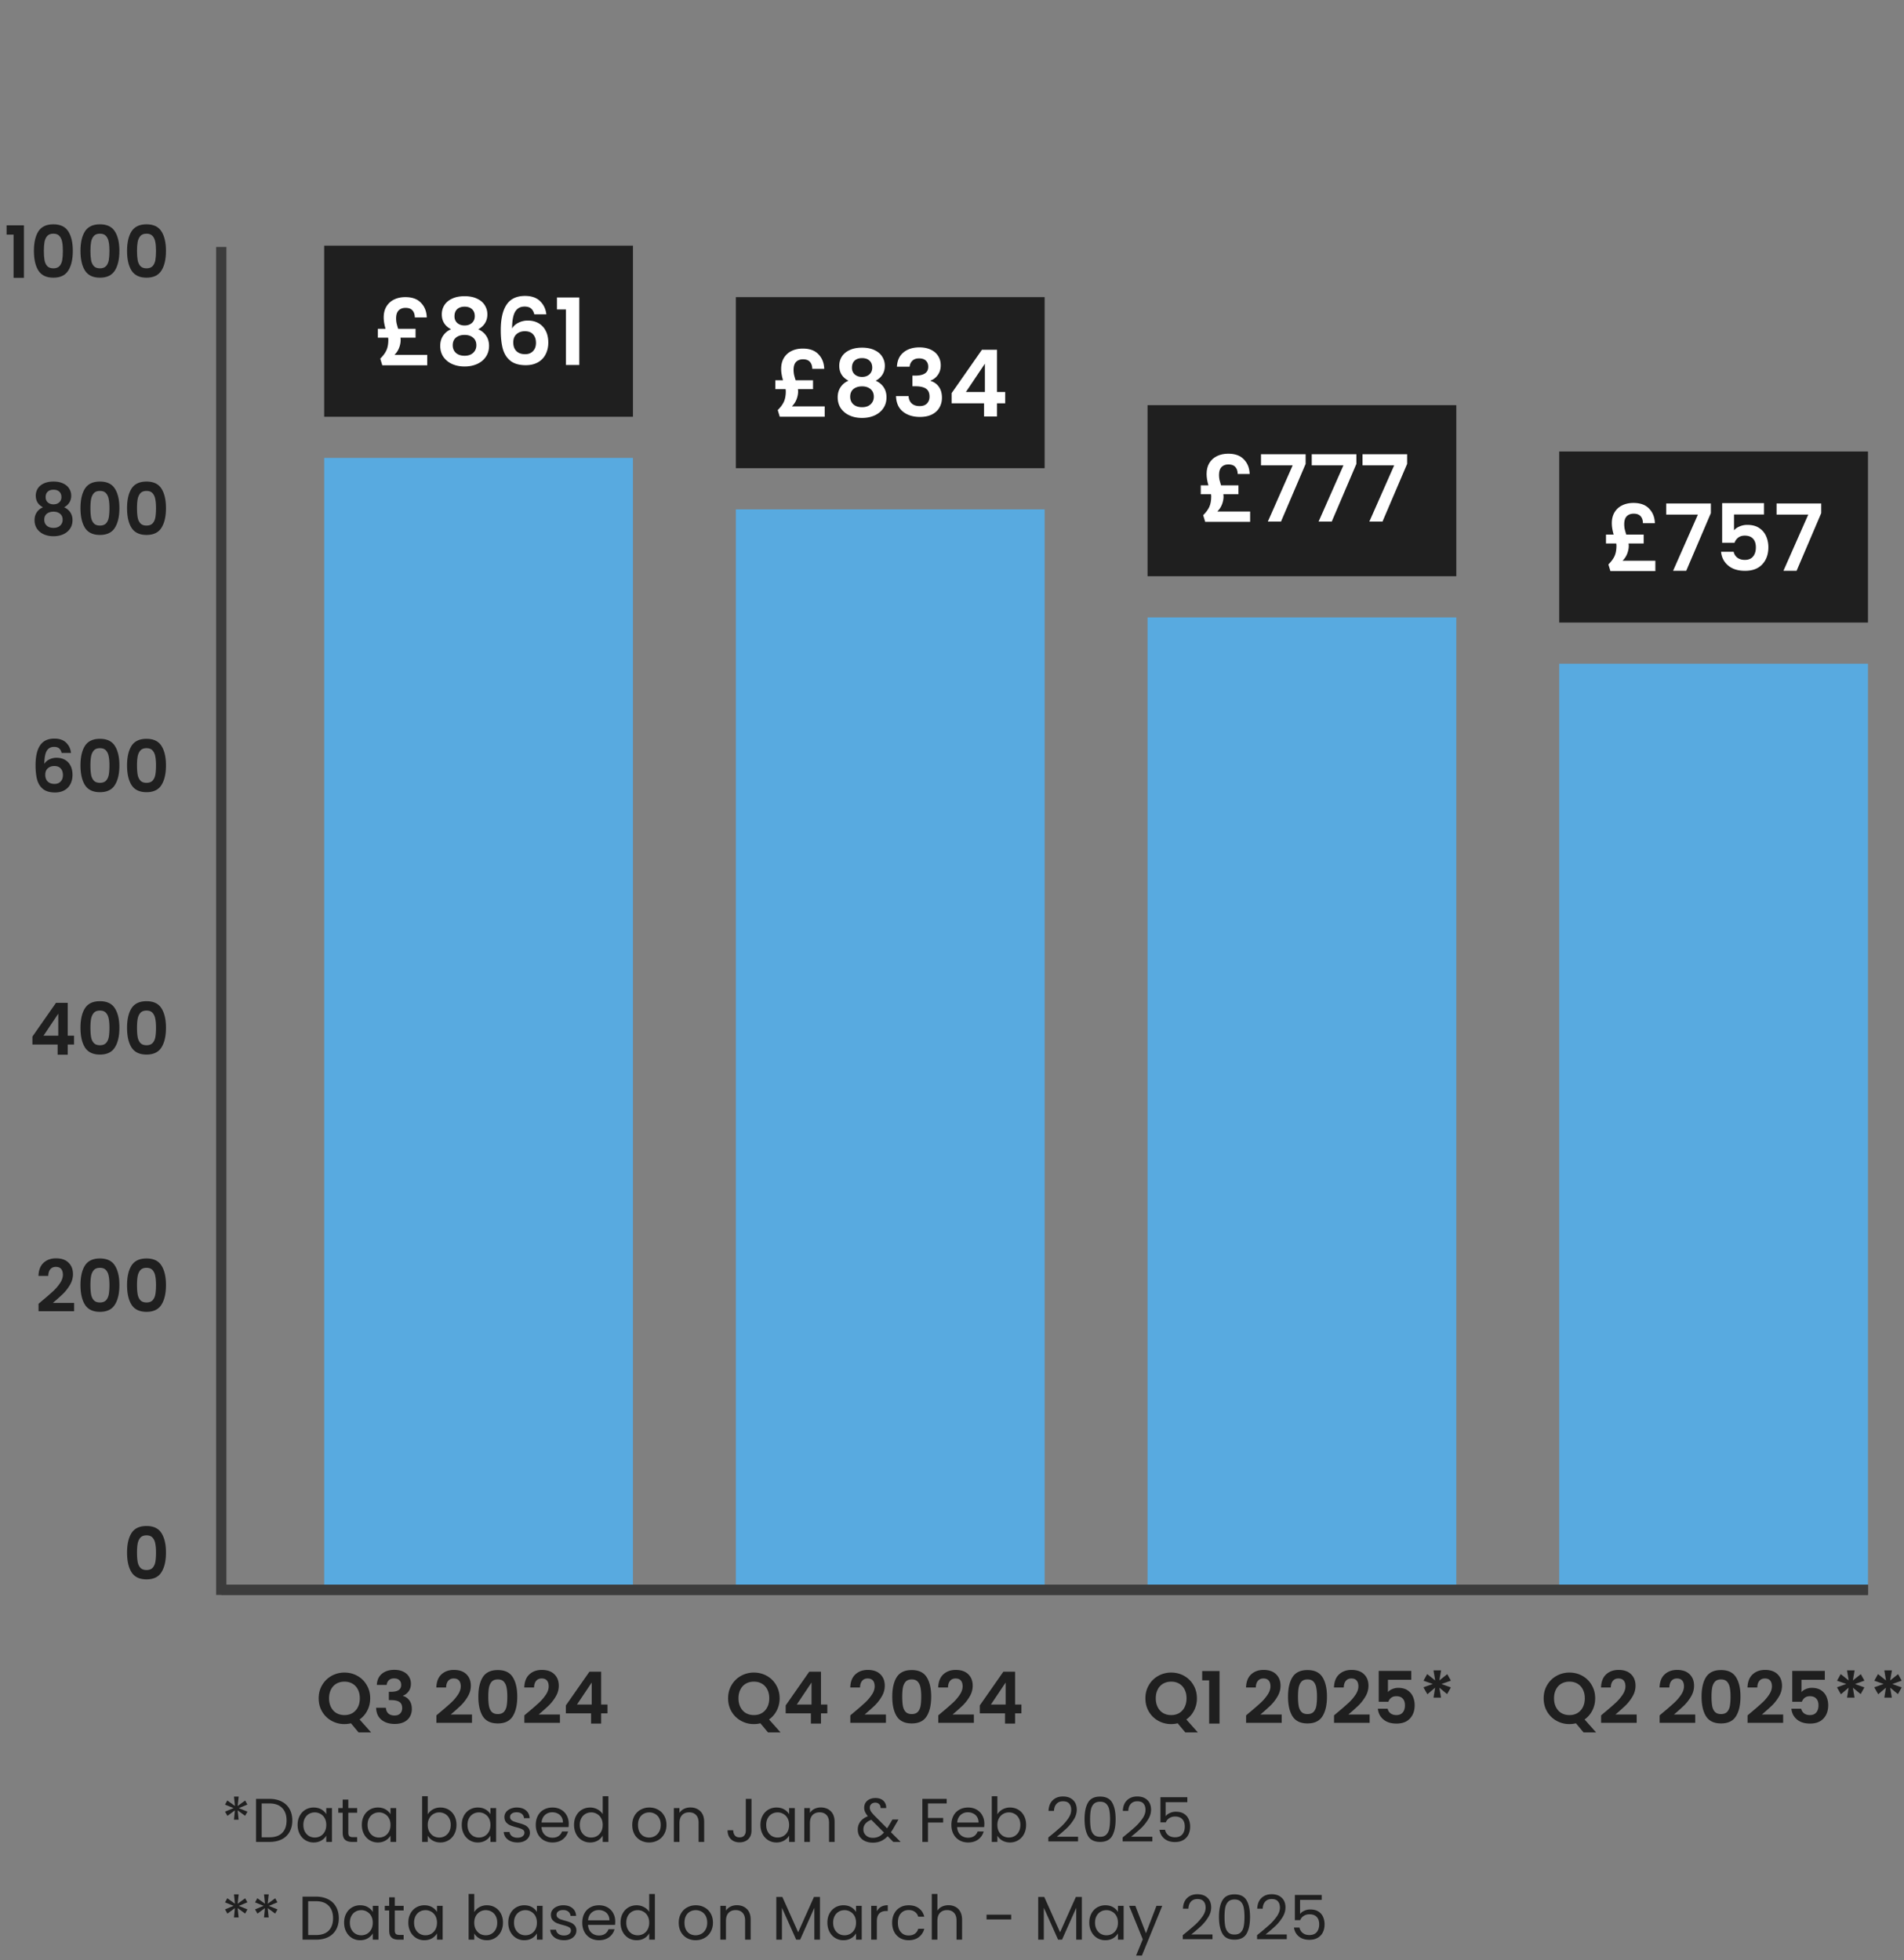 <svg xmlns="http://www.w3.org/2000/svg" width="370" height="381" fill="none"><rect width="100%" height="100%" fill="#808080" stroke="none"/><path fill="#1F1F1F" d="M63 47.75h60V81H63z"/><path fill="#fff" d="M83.023 68.983v2.016h-8.73l-.396-1.296c.54-.528.936-1.062 1.188-1.602.252-.552.378-1.236.378-2.052 0-.084-.012-.222-.036-.414H73.43v-1.728h1.494c-.24-.816-.36-1.554-.36-2.214 0-.816.174-1.518.522-2.106.36-.6.858-1.056 1.494-1.368.636-.312 1.368-.468 2.196-.468 1.332 0 2.346.372 3.042 1.116.708.732 1.08 1.674 1.116 2.826h-2.322c-.012-.576-.162-1.026-.45-1.35-.288-.336-.738-.504-1.35-.504-.564 0-1.014.168-1.35.504-.324.336-.486.852-.486 1.548 0 .312.03.624.09.936.072.3.174.66.306 1.08h3.384v1.728h-2.934c.024.192.036.336.036.432 0 .516-.102 1.032-.306 1.548-.192.504-.492.96-.9 1.368h6.372ZM87.654 63.997c-1.2-.624-1.8-1.59-1.8-2.898 0-.648.162-1.236.487-1.764.336-.54.834-.966 1.494-1.278.672-.324 1.488-.486 2.448-.486s1.77.162 2.43.486c.672.312 1.17.738 1.494 1.278.336.528.504 1.116.504 1.764 0 .66-.162 1.242-.486 1.746a3.344 3.344 0 0 1-1.296 1.152c.66.288 1.175.708 1.547 1.26.373.552.558 1.206.558 1.962 0 .816-.21 1.53-.63 2.142-.407.6-.971 1.062-1.691 1.386-.72.324-1.53.486-2.43.486-.9 0-1.71-.162-2.43-.486a4.1 4.1 0 0 1-1.692-1.386c-.409-.612-.612-1.326-.612-2.142 0-.756.185-1.41.557-1.962a3.353 3.353 0 0 1 1.549-1.26Zm4.609-2.538c0-.588-.18-1.044-.54-1.368-.349-.324-.829-.486-1.44-.486-.6 0-1.08.162-1.44.486-.349.324-.523.786-.523 1.386 0 .54.18.972.54 1.296.373.324.847.486 1.422.486.577 0 1.05-.162 1.422-.486.373-.336.559-.774.559-1.314Zm-1.98 3.636c-.684 0-1.243.174-1.674.522-.42.348-.63.846-.63 1.494 0 .6.204 1.092.612 1.476.42.372.984.558 1.692.558.707 0 1.266-.192 1.674-.576.408-.384.612-.87.612-1.458 0-.636-.21-1.128-.63-1.476-.42-.36-.972-.54-1.656-.54ZM103.829 61.099c-.12-.504-.33-.882-.63-1.134-.288-.252-.708-.378-1.26-.378-.828 0-1.44.336-1.836 1.008-.384.66-.582 1.74-.594 3.24.288-.48.708-.852 1.26-1.116a3.968 3.968 0 0 1 1.8-.414c.78 0 1.47.168 2.07.504a3.48 3.48 0 0 1 1.404 1.476c.336.636.504 1.404.504 2.304 0 .852-.174 1.614-.522 2.286a3.643 3.643 0 0 1-1.494 1.548c-.66.372-1.446.558-2.358.558-1.248 0-2.232-.276-2.952-.828-.708-.552-1.206-1.32-1.494-2.304-.276-.996-.414-2.22-.414-3.672 0-2.196.378-3.852 1.134-4.968.756-1.128 1.95-1.692 3.582-1.692 1.26 0 2.238.342 2.934 1.026.696.684 1.098 1.536 1.206 2.556h-2.34Zm-1.836 3.276c-.636 0-1.17.186-1.602.558-.432.372-.648.912-.648 1.62 0 .708.198 1.266.594 1.674.408.408.978.612 1.71.612.648 0 1.158-.198 1.53-.594.384-.396.576-.93.576-1.602 0-.696-.186-1.248-.558-1.656-.36-.408-.894-.612-1.602-.612ZM108.233 60.145v-2.322h4.338v13.122h-2.592v-10.8h-1.746Z"/><path fill="#58AAE0" d="M123 308H63V89h60v219Z"/><path fill="#1F1F1F" d="M143 57.75h60V91h-60z"/><path fill="#fff" d="M160.261 78.983v2.016h-8.73l-.396-1.296c.54-.528.936-1.062 1.188-1.602.252-.552.378-1.236.378-2.052 0-.084-.012-.222-.036-.414h-1.998v-1.728h1.494c-.24-.816-.36-1.554-.36-2.214 0-.816.174-1.518.522-2.106.36-.6.858-1.056 1.494-1.368.636-.312 1.368-.468 2.196-.468 1.332 0 2.346.372 3.042 1.116.708.732 1.08 1.674 1.116 2.826h-2.322c-.012-.576-.162-1.026-.45-1.35-.288-.336-.738-.504-1.35-.504-.564 0-1.014.168-1.35.504-.324.336-.486.852-.486 1.548 0 .312.03.624.09.936.072.3.174.66.306 1.08h3.384v1.728h-2.934c.024.192.036.336.036.432 0 .516-.102 1.032-.306 1.548-.192.504-.492.96-.9 1.368h6.372ZM164.892 73.997c-1.2-.624-1.8-1.59-1.8-2.898 0-.648.162-1.236.486-1.764.336-.54.834-.966 1.494-1.278.672-.324 1.488-.486 2.448-.486s1.77.162 2.43.486c.672.312 1.17.738 1.494 1.278.336.528.504 1.116.504 1.764 0 .66-.162 1.242-.486 1.746a3.344 3.344 0 0 1-1.296 1.152c.66.288 1.176.708 1.548 1.26.372.552.558 1.206.558 1.962 0 .816-.21 1.53-.63 2.142-.408.6-.972 1.062-1.692 1.386-.72.324-1.53.486-2.43.486-.9 0-1.71-.162-2.43-.486a4.1 4.1 0 0 1-1.692-1.386c-.408-.612-.612-1.326-.612-2.142 0-.756.186-1.41.558-1.962a3.353 3.353 0 0 1 1.548-1.26Zm4.608-2.538c0-.588-.18-1.044-.54-1.368-.348-.324-.828-.486-1.44-.486-.6 0-1.08.162-1.44.486-.348.324-.522.786-.522 1.386 0 .54.18.972.54 1.296.372.324.846.486 1.422.486s1.05-.162 1.422-.486c.372-.336.558-.774.558-1.314Zm-1.98 3.636c-.684 0-1.242.174-1.674.522-.42.348-.63.846-.63 1.494 0 .6.204 1.092.612 1.476.42.372.984.558 1.692.558s1.266-.192 1.674-.576c.408-.384.612-.87.612-1.458 0-.636-.21-1.128-.63-1.476-.42-.36-.972-.54-1.656-.54ZM174.298 71.279c.06-1.2.48-2.124 1.26-2.772.792-.66 1.83-.99 3.114-.99.876 0 1.626.156 2.25.468.624.3 1.092.714 1.404 1.242.324.516.486 1.104.486 1.764 0 .756-.198 1.398-.594 1.926-.384.516-.846.864-1.386 1.044v.072c.696.216 1.236.6 1.62 1.152.396.552.594 1.26.594 2.124 0 .72-.168 1.362-.504 1.926-.324.564-.81 1.008-1.458 1.332-.636.312-1.404.468-2.304.468-1.356 0-2.46-.342-3.312-1.026-.852-.684-1.302-1.692-1.35-3.024h2.448c.024.588.222 1.062.594 1.422.384.348.906.522 1.566.522.612 0 1.08-.168 1.404-.504.336-.348.504-.792.504-1.332 0-.72-.228-1.236-.684-1.548-.456-.312-1.164-.468-2.124-.468h-.522v-2.07h.522c1.704 0 2.556-.57 2.556-1.71 0-.516-.156-.918-.468-1.206-.3-.288-.738-.432-1.314-.432-.564 0-1.002.156-1.314.468-.3.3-.474.684-.522 1.152h-2.466ZM184.93 78.389v-1.98l5.886-8.424h2.934v8.208h1.584v2.196h-1.584v2.556h-2.52v-2.556h-6.3Zm6.462-7.704-3.69 5.508h3.69v-5.508Z"/><path fill="#58AAE0" d="M203 308h-60V99h60v209Z"/><path fill="#1F1F1F" d="M223 78.75h60V112h-60z"/><path fill="#fff" d="M242.935 99.413v2.016h-8.73l-.396-1.296c.54-.528.936-1.062 1.188-1.602.252-.552.378-1.236.378-2.052 0-.084-.012-.222-.036-.414h-1.998v-1.728h1.494c-.24-.816-.36-1.554-.36-2.214 0-.816.174-1.518.522-2.106.36-.6.858-1.056 1.494-1.368.636-.312 1.368-.468 2.196-.468 1.332 0 2.346.372 3.042 1.116.708.732 1.08 1.674 1.116 2.826h-2.322c-.012-.576-.162-1.026-.45-1.35-.288-.336-.738-.504-1.35-.504-.564 0-1.014.168-1.35.504-.324.336-.486.852-.486 1.548 0 .312.03.624.09.936.072.3.174.66.306 1.08h3.384v1.728h-2.934c.024.192.036.336.036.432 0 .516-.102 1.032-.306 1.548-.192.504-.492.96-.9 1.368h6.372Zm10.787-9.252-4.788 11.214h-2.556l4.824-10.926h-6.156v-2.16h8.676v1.872Zm9.862 0-4.788 11.214h-2.556l4.824-10.926h-6.156v-2.16h8.676v1.872Zm9.861 0-4.788 11.214h-2.556l4.824-10.926h-6.156v-2.16h8.676v1.872Z"/><path fill="#58AAE0" d="M283 308h-60V120h60v188Z"/><path fill="#1F1F1F" d="M303 87.752h60V121h-60z"/><path fill="#fff" d="M321.681 108.984V111h-8.73l-.396-1.296c.54-.528.936-1.062 1.188-1.602.252-.552.378-1.236.378-2.052 0-.084-.012-.222-.036-.414h-1.998v-1.728h1.494c-.24-.816-.36-1.554-.36-2.214 0-.816.174-1.518.522-2.106.36-.6.858-1.056 1.494-1.368.636-.312 1.368-.468 2.196-.468 1.332 0 2.346.372 3.042 1.116.708.732 1.08 1.674 1.116 2.826h-2.322c-.012-.576-.162-1.026-.45-1.35-.288-.336-.738-.504-1.35-.504-.564 0-1.014.168-1.35.504-.324.336-.486.852-.486 1.548 0 .312.03.624.09.936.072.3.174.66.306 1.08h3.384v1.728h-2.934c.024.192.036.336.036.432 0 .516-.102 1.032-.306 1.548-.192.504-.492.96-.9 1.368h6.372ZM332.468 99.732l-4.788 11.214h-2.556l4.824-10.926h-6.156v-2.16h8.676v1.872ZM342.798 100.002h-5.832v3.078c.252-.312.612-.564 1.08-.756a3.698 3.698 0 0 1 1.494-.306c.96 0 1.746.21 2.358.63.612.42 1.056.96 1.332 1.62.276.648.414 1.344.414 2.088 0 1.38-.396 2.49-1.188 3.33-.78.84-1.896 1.26-3.348 1.26-1.368 0-2.46-.342-3.276-1.026-.816-.684-1.278-1.578-1.386-2.682h2.448c.108.48.348.864.72 1.152.384.288.87.432 1.458.432.708 0 1.242-.222 1.602-.666.36-.444.54-1.032.54-1.764 0-.744-.186-1.308-.558-1.692-.36-.396-.894-.594-1.602-.594-.504 0-.924.126-1.26.378a2.062 2.062 0 0 0-.72 1.008h-2.412v-7.704h8.136v2.214ZM353.914 99.732l-4.788 11.214h-2.556l4.824-10.926h-6.156v-2.16h8.676v1.872Z"/><path fill="#58AAE0" d="M363 308h-60V129h60v179Z"/><path fill="#1F1F1F" d="M1.28 45.6v-1.806h3.373V54H2.637v-8.4H1.28ZM6.59 48.764c0-1.615.289-2.88.868-3.794.588-.915 1.558-1.372 2.912-1.372 1.353 0 2.319.457 2.898 1.372.588.915.882 2.18.882 3.794 0 1.624-.294 2.898-.882 3.822-.58.924-1.545 1.386-2.898 1.386-1.354 0-2.324-.462-2.912-1.386-.58-.924-.868-2.198-.868-3.822Zm5.628 0c0-.69-.047-1.27-.14-1.736-.084-.476-.262-.863-.532-1.162-.262-.299-.654-.448-1.176-.448-.523 0-.92.15-1.19.448-.262.299-.44.686-.532 1.162-.084.467-.126 1.045-.126 1.736 0 .71.042 1.307.126 1.792.084.476.26.863.532 1.162.27.29.667.434 1.19.434.522 0 .919-.145 1.19-.434.27-.299.448-.686.532-1.162.084-.485.126-1.083.126-1.792ZM15.64 48.764c0-1.615.29-2.88.868-3.794.588-.915 1.559-1.372 2.912-1.372 1.354 0 2.32.457 2.898 1.372.588.915.882 2.18.882 3.794 0 1.624-.294 2.898-.882 3.822-.578.924-1.544 1.386-2.898 1.386-1.353 0-2.324-.462-2.912-1.386-.578-.924-.868-2.198-.868-3.822Zm5.628 0c0-.69-.046-1.27-.14-1.736-.084-.476-.261-.863-.532-1.162-.261-.299-.653-.448-1.176-.448-.522 0-.919.15-1.19.448-.261.299-.438.686-.532 1.162-.084.467-.126 1.045-.126 1.736 0 .71.042 1.307.126 1.792.084.476.262.863.532 1.162.271.29.668.434 1.19.434.523 0 .92-.145 1.19-.434.271-.299.448-.686.532-1.162.084-.485.126-1.083.126-1.792ZM24.691 48.764c0-1.615.29-2.88.868-3.794.588-.915 1.559-1.372 2.912-1.372 1.354 0 2.32.457 2.898 1.372.588.915.882 2.18.882 3.794 0 1.624-.294 2.898-.882 3.822-.578.924-1.544 1.386-2.898 1.386-1.353 0-2.324-.462-2.912-1.386-.579-.924-.868-2.198-.868-3.822Zm5.628 0c0-.69-.046-1.27-.14-1.736-.084-.476-.261-.863-.532-1.162-.261-.299-.653-.448-1.176-.448-.523 0-.92.15-1.19.448-.261.299-.438.686-.532 1.162-.084.467-.126 1.045-.126 1.736 0 .71.042 1.307.126 1.792.084.476.262.863.532 1.162.27.29.668.434 1.19.434.523 0 .92-.145 1.19-.434.27-.299.448-.686.532-1.162.084-.485.126-1.083.126-1.792Z"/><path stroke="#3C3C3C" stroke-width="2" d="M43 309V48M42 309h321"/><path fill="#1F1F1F" d="M8.352 98.596c-.933-.485-1.4-1.237-1.4-2.254 0-.504.126-.961.378-1.372.262-.42.649-.751 1.162-.994.523-.252 1.158-.378 1.904-.378.747 0 1.377.126 1.89.378.523.243.91.574 1.162.994.262.41.392.868.392 1.372 0 .513-.126.966-.378 1.358a2.6 2.6 0 0 1-1.008.896c.514.224.915.55 1.204.98.29.429.434.938.434 1.526 0 .635-.163 1.19-.49 1.666-.317.467-.756.826-1.316 1.078-.56.252-1.19.378-1.89.378s-1.33-.126-1.89-.378a3.186 3.186 0 0 1-1.316-1.078c-.317-.476-.476-1.031-.476-1.666 0-.588.145-1.097.434-1.526.29-.439.691-.765 1.204-.98Zm3.584-1.974c0-.457-.14-.812-.42-1.064-.27-.252-.644-.378-1.12-.378-.466 0-.84.126-1.12.378-.27.252-.406.611-.406 1.078 0 .42.14.756.42 1.008.29.252.658.378 1.106.378.448 0 .817-.126 1.106-.378.29-.261.434-.602.434-1.022Zm-1.54 2.828c-.532 0-.966.135-1.302.406-.326.271-.49.658-.49 1.162 0 .467.159.849.476 1.148.327.289.766.434 1.316.434.551 0 .985-.149 1.302-.448.318-.299.476-.677.476-1.134 0-.495-.163-.877-.49-1.148-.326-.28-.756-.42-1.288-.42ZM15.64 98.764c0-1.615.29-2.88.868-3.794.588-.915 1.56-1.372 2.912-1.372 1.354 0 2.32.457 2.898 1.372.588.915.882 2.18.882 3.794 0 1.624-.294 2.898-.882 3.822-.578.924-1.544 1.386-2.898 1.386-1.353 0-2.324-.462-2.912-1.386-.578-.924-.868-2.198-.868-3.822Zm5.628 0c0-.69-.046-1.27-.14-1.736-.084-.476-.26-.863-.532-1.162-.26-.299-.653-.448-1.176-.448-.522 0-.919.15-1.19.448-.26.299-.438.686-.532 1.162-.084.467-.126 1.045-.126 1.736 0 .71.042 1.307.126 1.792.084.476.262.863.532 1.162.271.289.668.434 1.19.434.523 0 .92-.145 1.19-.434.271-.299.448-.686.532-1.162.084-.485.126-1.083.126-1.792ZM24.691 98.764c0-1.615.29-2.88.868-3.794.588-.915 1.559-1.372 2.912-1.372 1.354 0 2.32.457 2.898 1.372.588.915.882 2.18.882 3.794 0 1.624-.294 2.898-.882 3.822-.578.924-1.544 1.386-2.898 1.386-1.353 0-2.324-.462-2.912-1.386-.579-.924-.868-2.198-.868-3.822Zm5.628 0c0-.69-.046-1.27-.14-1.736-.084-.476-.261-.863-.532-1.162-.261-.299-.653-.448-1.176-.448-.523 0-.92.15-1.19.448-.261.299-.438.686-.532 1.162-.084.467-.126 1.045-.126 1.736 0 .71.042 1.307.126 1.792.084.476.262.863.532 1.162.27.289.668.434 1.19.434.523 0 .92-.145 1.19-.434.27-.299.448-.686.532-1.162.084-.485.126-1.083.126-1.792ZM6.3 203.012v-1.54l4.579-6.552h2.282v6.384h1.232v1.708H13.16V205H11.2v-1.988H6.3Zm5.026-5.992-2.87 4.284h2.87v-4.284ZM15.64 199.764c0-1.615.29-2.879.868-3.794.588-.915 1.56-1.372 2.912-1.372 1.354 0 2.32.457 2.898 1.372.588.915.882 2.179.882 3.794 0 1.624-.294 2.898-.882 3.822-.578.924-1.544 1.386-2.898 1.386-1.353 0-2.324-.462-2.912-1.386-.578-.924-.868-2.198-.868-3.822Zm5.628 0c0-.691-.046-1.269-.14-1.736-.084-.476-.26-.863-.532-1.162-.26-.299-.653-.448-1.176-.448-.522 0-.919.149-1.19.448-.26.299-.438.686-.532 1.162-.084.467-.126 1.045-.126 1.736 0 .709.042 1.307.126 1.792.084.476.262.863.532 1.162.271.289.668.434 1.19.434.523 0 .92-.145 1.19-.434.271-.299.448-.686.532-1.162.084-.485.126-1.083.126-1.792ZM24.691 199.764c0-1.615.29-2.879.868-3.794.588-.915 1.559-1.372 2.912-1.372 1.354 0 2.32.457 2.898 1.372.588.915.882 2.179.882 3.794 0 1.624-.294 2.898-.882 3.822-.578.924-1.544 1.386-2.898 1.386-1.353 0-2.324-.462-2.912-1.386-.579-.924-.868-2.198-.868-3.822Zm5.628 0c0-.691-.046-1.269-.14-1.736-.084-.476-.261-.863-.532-1.162-.261-.299-.653-.448-1.176-.448-.523 0-.92.149-1.19.448-.261.299-.438.686-.532 1.162-.084.467-.126 1.045-.126 1.736 0 .709.042 1.307.126 1.792.084.476.262.863.532 1.162.27.289.668.434 1.19.434.523 0 .92-.145 1.19-.434.27-.299.448-.686.532-1.162.084-.485.126-1.083.126-1.792ZM11.977 146.342c-.093-.392-.256-.686-.49-.882-.224-.196-.55-.294-.98-.294-.644 0-1.12.261-1.428.784-.298.513-.452 1.353-.462 2.52a2.23 2.23 0 0 1 .98-.868c.43-.215.896-.322 1.4-.322.607 0 1.144.131 1.61.392.467.261.831.644 1.092 1.148.262.495.392 1.092.392 1.792 0 .663-.135 1.255-.406 1.778a2.833 2.833 0 0 1-1.162 1.204c-.513.289-1.124.434-1.834.434-.97 0-1.736-.215-2.296-.644-.55-.429-.938-1.027-1.162-1.792-.214-.775-.322-1.727-.322-2.856 0-1.708.294-2.996.882-3.864.588-.877 1.517-1.316 2.786-1.316.98 0 1.741.266 2.282.798.542.532.854 1.195.938 1.988h-1.82Zm-1.428 2.548c-.494 0-.91.145-1.246.434-.336.289-.504.709-.504 1.26s.154.985.462 1.302c.318.317.761.476 1.33.476.504 0 .901-.154 1.19-.462.299-.308.448-.723.448-1.246 0-.541-.144-.971-.434-1.288-.28-.317-.695-.476-1.246-.476ZM15.64 148.764c0-1.615.29-2.879.868-3.794.588-.915 1.56-1.372 2.912-1.372 1.354 0 2.32.457 2.898 1.372.588.915.882 2.179.882 3.794 0 1.624-.294 2.898-.882 3.822-.578.924-1.544 1.386-2.898 1.386-1.353 0-2.324-.462-2.912-1.386-.578-.924-.868-2.198-.868-3.822Zm5.628 0c0-.691-.046-1.269-.14-1.736-.084-.476-.26-.863-.532-1.162-.26-.299-.653-.448-1.176-.448-.522 0-.919.149-1.19.448-.26.299-.438.686-.532 1.162-.084.467-.126 1.045-.126 1.736 0 .709.042 1.307.126 1.792.084.476.262.863.532 1.162.271.289.668.434 1.19.434.523 0 .92-.145 1.19-.434.271-.299.448-.686.532-1.162.084-.485.126-1.083.126-1.792ZM24.691 148.764c0-1.615.29-2.879.868-3.794.588-.915 1.559-1.372 2.912-1.372 1.354 0 2.32.457 2.898 1.372.588.915.882 2.179.882 3.794 0 1.624-.294 2.898-.882 3.822-.578.924-1.544 1.386-2.898 1.386-1.353 0-2.324-.462-2.912-1.386-.579-.924-.868-2.198-.868-3.822Zm5.628 0c0-.691-.046-1.269-.14-1.736-.084-.476-.261-.863-.532-1.162-.261-.299-.653-.448-1.176-.448-.523 0-.92.149-1.19.448-.261.299-.438.686-.532 1.162-.084.467-.126 1.045-.126 1.736 0 .709.042 1.307.126 1.792.084.476.262.863.532 1.162.27.289.668.434 1.19.434.523 0 .92-.145 1.19-.434.27-.299.448-.686.532-1.162.084-.485.126-1.083.126-1.792ZM8.217 252.788a54.465 54.465 0 0 0 2.142-1.862 8.872 8.872 0 0 0 1.33-1.568c.355-.541.532-1.073.532-1.596 0-.476-.112-.849-.336-1.12-.224-.271-.569-.406-1.036-.406-.466 0-.826.159-1.078.476-.252.308-.382.733-.392 1.274H7.475c.038-1.12.369-1.969.994-2.548.635-.579 1.438-.868 2.408-.868 1.064 0 1.881.285 2.45.854.57.56.854 1.302.854 2.226 0 .728-.196 1.423-.588 2.086a8.426 8.426 0 0 1-1.344 1.736 44.773 44.773 0 0 1-1.974 1.764h4.13v1.624H7.49v-1.456l.728-.616ZM15.64 249.764c0-1.615.29-2.879.868-3.794.588-.915 1.56-1.372 2.912-1.372 1.354 0 2.32.457 2.898 1.372.588.915.882 2.179.882 3.794 0 1.624-.294 2.898-.882 3.822-.578.924-1.544 1.386-2.898 1.386-1.353 0-2.324-.462-2.912-1.386-.578-.924-.868-2.198-.868-3.822Zm5.628 0c0-.691-.046-1.269-.14-1.736-.084-.476-.26-.863-.532-1.162-.26-.299-.653-.448-1.176-.448-.522 0-.919.149-1.19.448-.26.299-.438.686-.532 1.162-.084.467-.126 1.045-.126 1.736 0 .709.042 1.307.126 1.792.084.476.262.863.532 1.162.271.289.668.434 1.19.434.523 0 .92-.145 1.19-.434.271-.299.448-.686.532-1.162.084-.485.126-1.083.126-1.792ZM24.691 249.764c0-1.615.29-2.879.868-3.794.588-.915 1.559-1.372 2.912-1.372 1.354 0 2.32.457 2.898 1.372.588.915.882 2.179.882 3.794 0 1.624-.294 2.898-.882 3.822-.578.924-1.544 1.386-2.898 1.386-1.353 0-2.324-.462-2.912-1.386-.579-.924-.868-2.198-.868-3.822Zm5.628 0c0-.691-.046-1.269-.14-1.736-.084-.476-.261-.863-.532-1.162-.261-.299-.653-.448-1.176-.448-.523 0-.92.149-1.19.448-.261.299-.438.686-.532 1.162-.084.467-.126 1.045-.126 1.736 0 .709.042 1.307.126 1.792.084.476.262.863.532 1.162.27.289.668.434 1.19.434.523 0 .92-.145 1.19-.434.27-.299.448-.686.532-1.162.084-.485.126-1.083.126-1.792ZM24.691 301.764c0-1.615.29-2.879.868-3.794.588-.915 1.559-1.372 2.912-1.372 1.354 0 2.32.457 2.898 1.372.588.915.882 2.179.882 3.794 0 1.624-.294 2.898-.882 3.822-.578.924-1.544 1.386-2.898 1.386-1.353 0-2.324-.462-2.912-1.386-.579-.924-.868-2.198-.868-3.822Zm5.628 0c0-.691-.046-1.269-.14-1.736-.084-.476-.261-.863-.532-1.162-.261-.299-.653-.448-1.176-.448-.523 0-.92.149-1.19.448-.261.299-.438.686-.532 1.162-.084.467-.126 1.045-.126 1.736 0 .709.042 1.307.126 1.792.084.476.262.863.532 1.162.27.289.668.434 1.19.434.523 0 .92-.145 1.19-.434.27-.299.448-.686.532-1.162.084-.485.126-1.083.126-1.792Z"/><path stroke="#3C3C3C" stroke-width="2" d="M43 309h320"/><path fill="#1F1F1F" d="m69.685 336.722-1.484-1.778c-.41.103-.83.154-1.26.154a5.067 5.067 0 0 1-2.52-.644 4.821 4.821 0 0 1-1.82-1.778c-.448-.765-.672-1.629-.672-2.59 0-.952.224-1.806.672-2.562a4.793 4.793 0 0 1 1.82-1.792 5.067 5.067 0 0 1 2.52-.644c.924 0 1.764.215 2.52.644a4.691 4.691 0 0 1 1.806 1.792c.448.756.672 1.61.672 2.562 0 .868-.186 1.661-.56 2.38a4.738 4.738 0 0 1-1.498 1.736l2.24 2.52h-2.436Zm-5.74-6.636c0 .653.126 1.227.378 1.722.252.495.602.877 1.05 1.148.458.261.98.392 1.568.392.588 0 1.106-.131 1.554-.392a2.782 2.782 0 0 0 1.05-1.148c.252-.495.378-1.069.378-1.722s-.126-1.223-.378-1.708a2.685 2.685 0 0 0-1.05-1.134c-.448-.261-.966-.392-1.554-.392-.588 0-1.11.131-1.568.392a2.685 2.685 0 0 0-1.05 1.134c-.252.485-.378 1.055-.378 1.708ZM73.229 327.482c.047-.933.373-1.652.98-2.156.616-.513 1.423-.77 2.422-.77.681 0 1.265.121 1.75.364.485.233.85.555 1.092.966.252.401.378.859.378 1.372 0 .588-.154 1.087-.462 1.498-.299.401-.658.672-1.078.812v.056c.541.168.961.467 1.26.896.308.429.462.98.462 1.652 0 .56-.13 1.059-.392 1.498-.252.439-.63.784-1.134 1.036-.495.243-1.092.364-1.792.364-1.055 0-1.913-.266-2.576-.798s-1.013-1.316-1.05-2.352h1.904c.019.457.173.826.462 1.106.299.271.705.406 1.218.406.476 0 .84-.131 1.092-.392.261-.271.392-.616.392-1.036 0-.56-.177-.961-.532-1.204-.355-.243-.905-.364-1.652-.364h-.406v-1.61h.406c1.325 0 1.988-.443 1.988-1.33 0-.401-.121-.714-.364-.938-.233-.224-.574-.336-1.022-.336-.439 0-.78.121-1.022.364a1.429 1.429 0 0 0-.406.896h-1.918ZM85.534 332.788a54.491 54.491 0 0 0 2.142-1.862 8.876 8.876 0 0 0 1.33-1.568c.354-.541.532-1.073.532-1.596 0-.476-.112-.849-.336-1.12-.224-.271-.57-.406-1.036-.406-.467 0-.826.159-1.078.476-.252.308-.383.733-.392 1.274h-1.904c.037-1.12.368-1.969.994-2.548.634-.579 1.437-.868 2.408-.868 1.064 0 1.88.285 2.45.854.57.56.854 1.302.854 2.226 0 .728-.196 1.423-.588 2.086a8.426 8.426 0 0 1-1.344 1.736 44.773 44.773 0 0 1-1.974 1.764h4.13v1.624h-6.916v-1.456l.728-.616ZM92.957 329.764c0-1.615.29-2.879.868-3.794.588-.915 1.558-1.372 2.912-1.372 1.353 0 2.32.457 2.898 1.372.588.915.882 2.179.882 3.794 0 1.624-.294 2.898-.882 3.822-.579.924-1.545 1.386-2.898 1.386-1.353 0-2.324-.462-2.912-1.386-.579-.924-.868-2.198-.868-3.822Zm5.628 0c0-.691-.047-1.269-.14-1.736-.084-.476-.261-.863-.532-1.162-.261-.299-.653-.448-1.176-.448-.523 0-.92.149-1.19.448-.261.299-.439.686-.532 1.162-.084.467-.126 1.045-.126 1.736 0 .709.042 1.307.126 1.792.084.476.261.863.532 1.162.27.289.667.434 1.19.434.523 0 .92-.145 1.19-.434.27-.299.448-.686.532-1.162.084-.485.126-1.083.126-1.792ZM102.624 332.788a54.491 54.491 0 0 0 2.142-1.862 8.888 8.888 0 0 0 1.33-1.568c.354-.541.532-1.073.532-1.596 0-.476-.112-.849-.336-1.12-.224-.271-.57-.406-1.036-.406-.467 0-.826.159-1.078.476-.252.308-.383.733-.392 1.274h-1.904c.037-1.12.368-1.969.994-2.548.634-.579 1.437-.868 2.408-.868 1.064 0 1.88.285 2.45.854.569.56.854 1.302.854 2.226 0 .728-.196 1.423-.588 2.086a8.426 8.426 0 0 1-1.344 1.736 44.773 44.773 0 0 1-1.974 1.764h4.13v1.624h-6.916v-1.456l.728-.616ZM109.963 333.012v-1.54l4.578-6.552h2.282v6.384h1.232v1.708h-1.232V335h-1.96v-1.988h-4.9Zm5.026-5.992-2.87 4.284h2.87v-4.284ZM149.248 336.722l-1.484-1.778a5.163 5.163 0 0 1-1.26.154 5.065 5.065 0 0 1-2.52-.644 4.824 4.824 0 0 1-1.82-1.778c-.448-.765-.672-1.629-.672-2.59 0-.952.224-1.806.672-2.562a4.795 4.795 0 0 1 1.82-1.792 5.065 5.065 0 0 1 2.52-.644c.924 0 1.764.215 2.52.644a4.697 4.697 0 0 1 1.806 1.792c.448.756.672 1.61.672 2.562a5.09 5.09 0 0 1-.56 2.38 4.735 4.735 0 0 1-1.498 1.736l2.24 2.52h-2.436Zm-5.74-6.636c0 .653.126 1.227.378 1.722.252.495.602.877 1.05 1.148.457.261.98.392 1.568.392.588 0 1.106-.131 1.554-.392a2.782 2.782 0 0 0 1.05-1.148c.252-.495.378-1.069.378-1.722s-.126-1.223-.378-1.708a2.685 2.685 0 0 0-1.05-1.134c-.448-.261-.966-.392-1.554-.392-.588 0-1.111.131-1.568.392a2.685 2.685 0 0 0-1.05 1.134c-.252.485-.378 1.055-.378 1.708ZM152.679 333.012v-1.54l4.578-6.552h2.282v6.384h1.232v1.708h-1.232V335h-1.96v-1.988h-4.9Zm5.026-5.992-2.87 4.284h2.87v-4.284ZM165.971 332.788a54.491 54.491 0 0 0 2.142-1.862 8.846 8.846 0 0 0 1.33-1.568c.355-.541.532-1.073.532-1.596 0-.476-.112-.849-.336-1.12-.224-.271-.569-.406-1.036-.406-.466 0-.826.159-1.078.476-.252.308-.382.733-.392 1.274h-1.904c.038-1.12.369-1.969.994-2.548.635-.579 1.438-.868 2.408-.868 1.064 0 1.881.285 2.45.854.57.56.854 1.302.854 2.226 0 .728-.196 1.423-.588 2.086a8.426 8.426 0 0 1-1.344 1.736 44.773 44.773 0 0 1-1.974 1.764h4.13v1.624h-6.916v-1.456l.728-.616ZM173.394 329.764c0-1.615.29-2.879.868-3.794.588-.915 1.559-1.372 2.912-1.372 1.354 0 2.32.457 2.898 1.372.588.915.882 2.179.882 3.794 0 1.624-.294 2.898-.882 3.822-.578.924-1.544 1.386-2.898 1.386-1.353 0-2.324-.462-2.912-1.386-.578-.924-.868-2.198-.868-3.822Zm5.628 0c0-.691-.046-1.269-.14-1.736-.084-.476-.261-.863-.532-1.162-.261-.299-.653-.448-1.176-.448-.522 0-.919.149-1.19.448-.261.299-.438.686-.532 1.162-.084.467-.126 1.045-.126 1.736 0 .709.042 1.307.126 1.792.084.476.262.863.532 1.162.271.289.668.434 1.19.434.523 0 .92-.145 1.19-.434.271-.299.448-.686.532-1.162.084-.485.126-1.083.126-1.792ZM183.061 332.788a54.491 54.491 0 0 0 2.142-1.862 8.888 8.888 0 0 0 1.33-1.568c.355-.541.532-1.073.532-1.596 0-.476-.112-.849-.336-1.12-.224-.271-.569-.406-1.036-.406-.467 0-.826.159-1.078.476-.252.308-.383.733-.392 1.274h-1.904c.037-1.12.369-1.969.994-2.548.635-.579 1.437-.868 2.408-.868 1.064 0 1.881.285 2.45.854.569.56.854 1.302.854 2.226 0 .728-.196 1.423-.588 2.086a8.426 8.426 0 0 1-1.344 1.736 44.773 44.773 0 0 1-1.974 1.764h4.13v1.624h-6.916v-1.456l.728-.616ZM190.4 333.012v-1.54l4.578-6.552h2.282v6.384h1.232v1.708h-1.232V335h-1.96v-1.988h-4.9Zm5.026-5.992-2.87 4.284h2.87v-4.284ZM230.34 336.722l-1.484-1.778a5.163 5.163 0 0 1-1.26.154 5.065 5.065 0 0 1-2.52-.644 4.816 4.816 0 0 1-1.82-1.778c-.448-.765-.672-1.629-.672-2.59 0-.952.224-1.806.672-2.562a4.788 4.788 0 0 1 1.82-1.792 5.065 5.065 0 0 1 2.52-.644c.924 0 1.764.215 2.52.644a4.697 4.697 0 0 1 1.806 1.792c.448.756.672 1.61.672 2.562a5.09 5.09 0 0 1-.56 2.38 4.744 4.744 0 0 1-1.498 1.736l2.24 2.52h-2.436Zm-5.74-6.636c0 .653.126 1.227.378 1.722.252.495.602.877 1.05 1.148.457.261.98.392 1.568.392.588 0 1.106-.131 1.554-.392a2.782 2.782 0 0 0 1.05-1.148c.252-.495.378-1.069.378-1.722s-.126-1.223-.378-1.708a2.685 2.685 0 0 0-1.05-1.134c-.448-.261-.966-.392-1.554-.392-.588 0-1.111.131-1.568.392a2.685 2.685 0 0 0-1.05 1.134c-.252.485-.378 1.055-.378 1.708ZM233.617 326.6v-1.806h3.374V335h-2.016v-8.4h-1.358ZM242.879 332.788a54.491 54.491 0 0 0 2.142-1.862 8.846 8.846 0 0 0 1.33-1.568c.355-.541.532-1.073.532-1.596 0-.476-.112-.849-.336-1.12-.224-.271-.569-.406-1.036-.406-.466 0-.826.159-1.078.476-.252.308-.382.733-.392 1.274h-1.904c.038-1.12.369-1.969.994-2.548.635-.579 1.438-.868 2.408-.868 1.064 0 1.881.285 2.45.854.57.56.854 1.302.854 2.226 0 .728-.196 1.423-.588 2.086a8.426 8.426 0 0 1-1.344 1.736 44.773 44.773 0 0 1-1.974 1.764h4.13v1.624h-6.916v-1.456l.728-.616ZM250.303 329.764c0-1.615.289-2.879.868-3.794.588-.915 1.558-1.372 2.912-1.372 1.353 0 2.319.457 2.898 1.372.588.915.882 2.179.882 3.794 0 1.624-.294 2.898-.882 3.822-.579.924-1.545 1.386-2.898 1.386-1.354 0-2.324-.462-2.912-1.386-.579-.924-.868-2.198-.868-3.822Zm5.628 0c0-.691-.047-1.269-.14-1.736-.084-.476-.262-.863-.532-1.162-.262-.299-.654-.448-1.176-.448-.523 0-.92.149-1.19.448-.262.299-.439.686-.532 1.162-.084.467-.126 1.045-.126 1.736 0 .709.042 1.307.126 1.792.084.476.261.863.532 1.162.27.289.667.434 1.19.434.522 0 .919-.145 1.19-.434.27-.299.448-.686.532-1.162.084-.485.126-1.083.126-1.792ZM259.969 332.788a54.491 54.491 0 0 0 2.142-1.862 8.846 8.846 0 0 0 1.33-1.568c.355-.541.532-1.073.532-1.596 0-.476-.112-.849-.336-1.12-.224-.271-.569-.406-1.036-.406-.466 0-.826.159-1.078.476-.252.308-.382.733-.392 1.274h-1.904c.038-1.12.369-1.969.994-2.548.635-.579 1.438-.868 2.408-.868 1.064 0 1.881.285 2.45.854.57.56.854 1.302.854 2.226 0 .728-.196 1.423-.588 2.086a8.426 8.426 0 0 1-1.344 1.736 44.773 44.773 0 0 1-1.974 1.764h4.13v1.624h-6.916v-1.456l.728-.616ZM274.252 326.488h-4.536v2.394c.196-.243.476-.439.84-.588a2.873 2.873 0 0 1 1.162-.238c.747 0 1.358.163 1.834.49.476.327.822.747 1.036 1.26.215.504.322 1.045.322 1.624 0 1.073-.308 1.937-.924 2.59-.606.653-1.474.98-2.604.98-1.064 0-1.913-.266-2.548-.798-.634-.532-.994-1.227-1.078-2.086h1.904c.084.373.271.672.56.896.299.224.677.336 1.134.336.551 0 .966-.173 1.246-.518.28-.345.42-.803.42-1.372 0-.579-.144-1.017-.434-1.316-.28-.308-.695-.462-1.246-.462-.392 0-.718.098-.98.294a1.604 1.604 0 0 0-.56.784h-1.876v-5.992h6.328v1.722ZM281.246 325.396l.7 1.26-1.82.658 1.82.658-.728 1.302-1.512-1.246.322 1.932h-1.456l.308-1.932-1.498 1.274-.77-1.344 1.82-.658-1.806-.63.714-1.288 1.554 1.232-.322-1.946h1.47l-.336 1.946 1.54-1.218ZM307.733 336.722l-1.484-1.778c-.41.103-.83.154-1.26.154a5.07 5.07 0 0 1-2.52-.644 4.824 4.824 0 0 1-1.82-1.778c-.448-.765-.672-1.629-.672-2.59 0-.952.224-1.806.672-2.562a4.795 4.795 0 0 1 1.82-1.792 5.07 5.07 0 0 1 2.52-.644c.924 0 1.764.215 2.52.644a4.683 4.683 0 0 1 1.806 1.792c.448.756.672 1.61.672 2.562 0 .868-.186 1.661-.56 2.38a4.735 4.735 0 0 1-1.498 1.736l2.24 2.52h-2.436Zm-5.74-6.636c0 .653.126 1.227.378 1.722.252.495.602.877 1.05 1.148.458.261.98.392 1.568.392.588 0 1.106-.131 1.554-.392a2.782 2.782 0 0 0 1.05-1.148c.252-.495.378-1.069.378-1.722s-.126-1.223-.378-1.708a2.685 2.685 0 0 0-1.05-1.134c-.448-.261-.966-.392-1.554-.392-.588 0-1.11.131-1.568.392a2.685 2.685 0 0 0-1.05 1.134c-.252.485-.378 1.055-.378 1.708ZM311.865 332.788a54.491 54.491 0 0 0 2.142-1.862 8.888 8.888 0 0 0 1.33-1.568c.354-.541.532-1.073.532-1.596 0-.476-.112-.849-.336-1.12-.224-.271-.57-.406-1.036-.406-.467 0-.826.159-1.078.476-.252.308-.383.733-.392 1.274h-1.904c.037-1.12.368-1.969.994-2.548.634-.579 1.437-.868 2.408-.868 1.064 0 1.88.285 2.45.854.569.56.854 1.302.854 2.226 0 .728-.196 1.423-.588 2.086a8.426 8.426 0 0 1-1.344 1.736 44.773 44.773 0 0 1-1.974 1.764h4.13v1.624h-6.916v-1.456l.728-.616ZM323.24 332.788a54.491 54.491 0 0 0 2.142-1.862 8.888 8.888 0 0 0 1.33-1.568c.354-.541.532-1.073.532-1.596 0-.476-.112-.849-.336-1.12-.224-.271-.57-.406-1.036-.406-.467 0-.826.159-1.078.476-.252.308-.383.733-.392 1.274h-1.904c.037-1.12.368-1.969.994-2.548.634-.579 1.437-.868 2.408-.868 1.064 0 1.88.285 2.45.854.569.56.854 1.302.854 2.226 0 .728-.196 1.423-.588 2.086a8.426 8.426 0 0 1-1.344 1.736 44.773 44.773 0 0 1-1.974 1.764h4.13v1.624h-6.916v-1.456l.728-.616ZM330.663 329.764c0-1.615.289-2.879.868-3.794.588-.915 1.559-1.372 2.912-1.372s2.319.457 2.898 1.372c.588.915.882 2.179.882 3.794 0 1.624-.294 2.898-.882 3.822-.579.924-1.545 1.386-2.898 1.386-1.353 0-2.324-.462-2.912-1.386-.579-.924-.868-2.198-.868-3.822Zm5.628 0c0-.691-.047-1.269-.14-1.736-.084-.476-.261-.863-.532-1.162-.261-.299-.653-.448-1.176-.448-.523 0-.919.149-1.19.448-.261.299-.439.686-.532 1.162-.084.467-.126 1.045-.126 1.736 0 .709.042 1.307.126 1.792.084.476.261.863.532 1.162.271.289.667.434 1.19.434.523 0 .919-.145 1.19-.434.271-.299.448-.686.532-1.162.084-.485.126-1.083.126-1.792ZM340.33 332.788a54.491 54.491 0 0 0 2.142-1.862 8.888 8.888 0 0 0 1.33-1.568c.354-.541.532-1.073.532-1.596 0-.476-.112-.849-.336-1.12-.224-.271-.57-.406-1.036-.406-.467 0-.826.159-1.078.476-.252.308-.383.733-.392 1.274h-1.904c.037-1.12.368-1.969.994-2.548.634-.579 1.437-.868 2.408-.868 1.064 0 1.88.285 2.45.854.569.56.854 1.302.854 2.226 0 .728-.196 1.423-.588 2.086a8.426 8.426 0 0 1-1.344 1.736 44.773 44.773 0 0 1-1.974 1.764h4.13v1.624h-6.916v-1.456l.728-.616ZM354.613 326.488h-4.536v2.394c.196-.243.476-.439.84-.588a2.87 2.87 0 0 1 1.162-.238c.746 0 1.358.163 1.834.49.476.327.821.747 1.036 1.26.214.504.322 1.045.322 1.624 0 1.073-.308 1.937-.924 2.59-.607.653-1.475.98-2.604.98-1.064 0-1.914-.266-2.548-.798-.635-.532-.994-1.227-1.078-2.086h1.904c.084.373.27.672.56.896.298.224.676.336 1.134.336.55 0 .966-.173 1.246-.518.28-.345.42-.803.42-1.372 0-.579-.145-1.017-.434-1.316-.28-.308-.696-.462-1.246-.462-.392 0-.719.098-.98.294a1.598 1.598 0 0 0-.56.784h-1.876v-5.992h6.328v1.722ZM361.607 325.396l.699 1.26-1.819.658 1.819.658-.728 1.302-1.512-1.246.322 1.932h-1.456l.309-1.932-1.499 1.274-.769-1.344 1.82-.658-1.806-.63.714-1.288 1.553 1.232-.322-1.946h1.47l-.336 1.946 1.541-1.218ZM368.853 325.396l.7 1.26-1.82.658 1.82.658-.728 1.302-1.512-1.246.322 1.932h-1.456l.308-1.932-1.498 1.274-.77-1.344 1.82-.658-1.806-.63.714-1.288 1.554 1.232-.322-1.946h1.47l-.336 1.946 1.54-1.218ZM47.644 349.96l.432.78-1.668.696 1.68.684-.456.804-1.452-1.056.192 1.812h-.9l.18-1.812-1.452 1.068-.468-.816 1.668-.696-1.668-.672.444-.804 1.488 1.068-.192-1.824h.912l-.204 1.824 1.464-1.056ZM52.364 349.636c.912 0 1.7.172 2.364.516.672.336 1.184.82 1.536 1.452.36.632.54 1.376.54 2.232 0 .856-.18 1.6-.54 2.232a3.524 3.524 0 0 1-1.536 1.44c-.664.328-1.452.492-2.364.492H49.76v-8.364h2.604Zm0 7.464c1.08 0 1.904-.284 2.472-.852.568-.576.852-1.38.852-2.412 0-1.04-.288-1.852-.864-2.436-.568-.584-1.388-.876-2.46-.876h-1.512v6.576h1.512ZM57.836 354.688c0-.672.136-1.26.408-1.764a2.964 2.964 0 0 1 1.116-1.188 3.11 3.11 0 0 1 1.596-.42c.576 0 1.076.124 1.5.372.424.248.74.56.948.936v-1.2h1.104V358h-1.104v-1.224c-.216.384-.54.704-.972.96-.424.248-.92.372-1.488.372a2.98 2.98 0 0 1-1.584-.432 3.03 3.03 0 0 1-1.116-1.212c-.272-.52-.408-1.112-.408-1.776Zm5.568.012c0-.496-.1-.928-.3-1.296a2.065 2.065 0 0 0-.816-.84 2.14 2.14 0 0 0-1.116-.3c-.408 0-.78.096-1.116.288a2.09 2.09 0 0 0-.804.84c-.2.368-.3.8-.3 1.296 0 .504.1.944.3 1.32.2.368.468.652.804.852a2.21 2.21 0 0 0 1.116.288c.408 0 .78-.096 1.116-.288.344-.2.616-.484.816-.852.2-.376.3-.812.3-1.308ZM67.686 352.324v3.876c0 .32.068.548.204.684.136.128.372.192.708.192h.804V358h-.984c-.608 0-1.064-.14-1.368-.42-.304-.28-.456-.74-.456-1.38v-3.876h-.852v-.9h.852v-1.656h1.092v1.656h1.716v.9h-1.716ZM70.317 354.688c0-.672.136-1.26.408-1.764a2.964 2.964 0 0 1 1.116-1.188 3.11 3.11 0 0 1 1.596-.42c.576 0 1.076.124 1.5.372.424.248.74.56.948.936v-1.2h1.104V358h-1.104v-1.224c-.216.384-.54.704-.972.96-.424.248-.92.372-1.488.372a2.98 2.98 0 0 1-1.584-.432 3.03 3.03 0 0 1-1.116-1.212c-.272-.52-.408-1.112-.408-1.776Zm5.568.012c0-.496-.1-.928-.3-1.296a2.065 2.065 0 0 0-.816-.84 2.14 2.14 0 0 0-1.116-.3c-.408 0-.78.096-1.116.288a2.09 2.09 0 0 0-.804.84c-.2.368-.3.8-.3 1.296 0 .504.1.944.3 1.32.2.368.468.652.804.852a2.21 2.21 0 0 0 1.116.288c.408 0 .78-.096 1.116-.288.344-.2.616-.484.816-.852.2-.376.3-.812.3-1.308ZM83.125 352.648c.224-.392.552-.712.984-.96a2.911 2.911 0 0 1 1.476-.372c.592 0 1.124.14 1.596.42.472.28.844.676 1.116 1.188.272.504.408 1.092.408 1.764 0 .664-.136 1.256-.408 1.776a3.002 3.002 0 0 1-2.712 1.644c-.568 0-1.068-.124-1.5-.372a2.541 2.541 0 0 1-.96-.948V358h-1.092v-8.88h1.092v3.528Zm4.464 2.04c0-.496-.1-.928-.3-1.296a2.065 2.065 0 0 0-.816-.84 2.21 2.21 0 0 0-1.116-.288c-.4 0-.772.1-1.116.3a2.151 2.151 0 0 0-.816.852c-.2.368-.3.796-.3 1.284 0 .496.1.932.3 1.308.208.368.48.652.816.852.344.192.716.288 1.116.288.408 0 .78-.096 1.116-.288.344-.2.616-.484.816-.852.2-.376.3-.816.3-1.32ZM89.735 354.688c0-.672.136-1.26.408-1.764a2.964 2.964 0 0 1 1.116-1.188 3.11 3.11 0 0 1 1.596-.42c.576 0 1.076.124 1.5.372.424.248.74.56.948.936v-1.2h1.104V358h-1.104v-1.224c-.216.384-.54.704-.972.96-.424.248-.92.372-1.488.372a2.98 2.98 0 0 1-1.584-.432 3.03 3.03 0 0 1-1.116-1.212c-.272-.52-.408-1.112-.408-1.776Zm5.568.012c0-.496-.1-.928-.3-1.296a2.065 2.065 0 0 0-.816-.84 2.14 2.14 0 0 0-1.116-.3c-.408 0-.78.096-1.116.288a2.09 2.09 0 0 0-.804.84c-.2.368-.3.8-.3 1.296 0 .504.1.944.3 1.32.2.368.468.652.804.852a2.21 2.21 0 0 0 1.116.288c.408 0 .78-.096 1.116-.288.344-.2.616-.484.816-.852.2-.376.3-.812.3-1.308ZM100.58 358.108c-.504 0-.956-.084-1.356-.252a2.356 2.356 0 0 1-.948-.72 1.946 1.946 0 0 1-.384-1.068h1.128c.032.328.184.596.456.804.28.208.644.312 1.092.312.416 0 .744-.092.984-.276.24-.184.36-.416.36-.696 0-.288-.128-.5-.384-.636-.256-.144-.652-.284-1.188-.42a9.78 9.78 0 0 1-1.2-.384 2.279 2.279 0 0 1-.792-.588c-.216-.264-.324-.608-.324-1.032 0-.336.1-.644.3-.924.2-.28.484-.5.852-.66a3.003 3.003 0 0 1 1.26-.252c.728 0 1.316.184 1.764.552.448.368.688.872.72 1.512h-1.092a1.12 1.12 0 0 0-.42-.828c-.248-.208-.584-.312-1.008-.312-.392 0-.704.084-.936.252a.779.779 0 0 0-.348.66c0 .216.068.396.204.54.144.136.32.248.528.336.216.08.512.172.888.276.472.128.856.256 1.152.384.296.12.548.304.756.552.216.248.328.572.336.972 0 .36-.1.684-.3.972-.2.288-.484.516-.852.684-.36.16-.776.24-1.248.24ZM110.522 354.46c0 .208-.012.428-.036.66h-5.256c.04.648.26 1.156.66 1.524.408.36.9.54 1.476.54.472 0 .864-.108 1.176-.324.32-.224.544-.52.672-.888h1.176a2.856 2.856 0 0 1-1.056 1.548c-.528.392-1.184.588-1.968.588-.624 0-1.184-.14-1.68-.42a2.995 2.995 0 0 1-1.152-1.188c-.28-.52-.42-1.12-.42-1.8 0-.68.136-1.276.408-1.788a2.836 2.836 0 0 1 1.14-1.176c.496-.28 1.064-.42 1.704-.42.624 0 1.176.136 1.656.408.48.272.848.648 1.104 1.128.264.472.396 1.008.396 1.608Zm-1.128-.228c0-.416-.092-.772-.276-1.068a1.737 1.737 0 0 0-.756-.684c-.312-.16-.66-.24-1.044-.24-.552 0-1.024.176-1.416.528-.384.352-.604.84-.66 1.464h4.152ZM111.555 354.688c0-.672.136-1.26.408-1.764a2.964 2.964 0 0 1 1.116-1.188c.48-.28 1.016-.42 1.608-.42.512 0 .988.12 1.428.36.44.232.776.54 1.008.924v-3.48h1.104V358h-1.104v-1.236a2.598 2.598 0 0 1-.96.972c-.424.248-.92.372-1.488.372a3.043 3.043 0 0 1-1.596-.432 3.03 3.03 0 0 1-1.116-1.212c-.272-.52-.408-1.112-.408-1.776Zm5.568.012c0-.496-.1-.928-.3-1.296a2.065 2.065 0 0 0-.816-.84 2.14 2.14 0 0 0-1.116-.3c-.408 0-.78.096-1.116.288a2.09 2.09 0 0 0-.804.84c-.2.368-.3.8-.3 1.296 0 .504.1.944.3 1.32.2.368.468.652.804.852a2.21 2.21 0 0 0 1.116.288c.408 0 .78-.096 1.116-.288.344-.2.616-.484.816-.852.2-.376.3-.812.3-1.308ZM126.14 358.108a3.4 3.4 0 0 1-1.68-.42 3.053 3.053 0 0 1-1.176-1.188c-.28-.52-.42-1.12-.42-1.8 0-.672.144-1.264.432-1.776.296-.52.696-.916 1.2-1.188a3.424 3.424 0 0 1 1.692-.42c.624 0 1.188.14 1.692.42.504.272.9.664 1.188 1.176.296.512.444 1.108.444 1.788 0 .68-.152 1.28-.456 1.8a3.09 3.09 0 0 1-1.212 1.188c-.512.28-1.08.42-1.704.42Zm0-.96c.392 0 .76-.092 1.104-.276.344-.184.62-.46.828-.828.216-.368.324-.816.324-1.344 0-.528-.104-.976-.312-1.344a2.003 2.003 0 0 0-.816-.816 2.237 2.237 0 0 0-1.092-.276c-.4 0-.768.092-1.104.276a1.951 1.951 0 0 0-.792.816c-.2.368-.3.816-.3 1.344 0 .536.096.988.288 1.356.2.368.464.644.792.828.328.176.688.264 1.08.264ZM134.151 351.304c.8 0 1.448.244 1.944.732.496.48.744 1.176.744 2.088V358h-1.08v-3.72c0-.656-.164-1.156-.492-1.5-.328-.352-.776-.528-1.344-.528-.576 0-1.036.18-1.38.54-.336.36-.504.884-.504 1.572V358h-1.092v-6.576h1.092v.936c.216-.336.508-.596.876-.78a2.774 2.774 0 0 1 1.236-.276ZM146.034 349.636v6.18c0 .688-.212 1.24-.636 1.656-.424.408-.984.612-1.68.612-.704 0-1.268-.208-1.692-.624-.424-.424-.636-1-.636-1.728h1.092c.008.408.112.74.312.996.208.256.516.384.924.384.408 0 .712-.12.912-.36.2-.248.3-.56.3-.936v-6.18h1.104ZM147.778 354.688c0-.672.136-1.26.408-1.764a2.964 2.964 0 0 1 1.116-1.188 3.11 3.11 0 0 1 1.596-.42c.576 0 1.076.124 1.5.372.424.248.74.56.948.936v-1.2h1.104V358h-1.104v-1.224c-.216.384-.54.704-.972.96-.424.248-.92.372-1.488.372a2.98 2.98 0 0 1-1.584-.432 3.03 3.03 0 0 1-1.116-1.212c-.272-.52-.408-1.112-.408-1.776Zm5.568.012c0-.496-.1-.928-.3-1.296a2.065 2.065 0 0 0-.816-.84 2.14 2.14 0 0 0-1.116-.3c-.408 0-.78.096-1.116.288a2.09 2.09 0 0 0-.804.84c-.2.368-.3.8-.3 1.296 0 .504.1.944.3 1.32.2.368.468.652.804.852a2.21 2.21 0 0 0 1.116.288c.408 0 .78-.096 1.116-.288.344-.2.616-.484.816-.852.2-.376.3-.812.3-1.308ZM159.499 351.304c.8 0 1.448.244 1.944.732.496.48.744 1.176.744 2.088V358h-1.08v-3.72c0-.656-.164-1.156-.492-1.5-.328-.352-.776-.528-1.344-.528-.576 0-1.036.18-1.38.54-.336.36-.504.884-.504 1.572V358h-1.092v-6.576h1.092v.936c.216-.336.508-.596.876-.78a2.774 2.774 0 0 1 1.236-.276ZM173.59 358l-1.092-1.104a4.22 4.22 0 0 1-1.308.948c-.464.2-.988.3-1.572.3-.576 0-1.088-.104-1.536-.312a2.437 2.437 0 0 1-1.032-.888c-.24-.384-.36-.832-.36-1.344a2.5 2.5 0 0 1 .492-1.536c.336-.448.828-.8 1.476-1.056a3.573 3.573 0 0 1-.552-.84 2.073 2.073 0 0 1-.168-.84c0-.352.088-.668.264-.948.184-.288.444-.512.78-.672.336-.16.724-.24 1.164-.24.432 0 .808.084 1.128.252.32.168.56.404.72.708.16.296.232.628.216.996h-1.092c.008-.328-.084-.584-.276-.768-.192-.192-.44-.288-.744-.288-.32 0-.58.092-.78.276a.885.885 0 0 0-.288.684c0 .24.064.472.192.696.136.224.36.5.672.828l2.496 2.508.216-.336.816-1.368h1.176l-.984 1.704c-.136.24-.296.492-.48.756l1.884 1.884h-1.428Zm-3.972-.792c.432 0 .82-.084 1.164-.252.352-.168.684-.428.996-.78l-2.46-2.472c-1.024.392-1.536 1.012-1.536 1.86 0 .472.168.864.504 1.176.344.312.788.468 1.332.468ZM183.968 349.636v.888h-3.636v2.82h2.952v.888h-2.952V358h-1.092v-8.364h4.728ZM191.287 354.46c0 .208-.012.428-.036.66h-5.256c.04.648.26 1.156.66 1.524.408.36.9.54 1.476.54.472 0 .864-.108 1.176-.324.32-.224.544-.52.672-.888h1.176a2.856 2.856 0 0 1-1.056 1.548c-.528.392-1.184.588-1.968.588-.624 0-1.184-.14-1.68-.42a2.995 2.995 0 0 1-1.152-1.188c-.28-.52-.42-1.12-.42-1.8 0-.68.136-1.276.408-1.788a2.836 2.836 0 0 1 1.14-1.176c.496-.28 1.064-.42 1.704-.42.624 0 1.176.136 1.656.408.48.272.848.648 1.104 1.128.264.472.396 1.008.396 1.608Zm-1.128-.228c0-.416-.092-.772-.276-1.068a1.737 1.737 0 0 0-.756-.684c-.312-.16-.66-.24-1.044-.24-.552 0-1.024.176-1.416.528-.384.352-.604.84-.66 1.464h4.152ZM193.821 352.648c.224-.392.552-.712.984-.96a2.911 2.911 0 0 1 1.476-.372c.592 0 1.124.14 1.596.42.472.28.844.676 1.116 1.188.272.504.408 1.092.408 1.764 0 .664-.136 1.256-.408 1.776a3.002 3.002 0 0 1-2.712 1.644c-.568 0-1.068-.124-1.5-.372a2.541 2.541 0 0 1-.96-.948V358h-1.092v-8.88h1.092v3.528Zm4.464 2.04c0-.496-.1-.928-.3-1.296a2.065 2.065 0 0 0-.816-.84 2.21 2.21 0 0 0-1.116-.288c-.4 0-.772.1-1.116.3a2.151 2.151 0 0 0-.816.852c-.2.368-.3.796-.3 1.284 0 .496.1.932.3 1.308.208.368.48.652.816.852.344.192.716.288 1.116.288.408 0 .78-.096 1.116-.288.344-.2.616-.484.816-.852.2-.376.3-.816.3-1.32ZM203.725 357.124a56.82 56.82 0 0 0 2.388-2.004 9.777 9.777 0 0 0 1.452-1.644c.4-.576.6-1.14.6-1.692 0-.52-.128-.928-.384-1.224-.248-.304-.652-.456-1.212-.456-.544 0-.968.172-1.272.516-.296.336-.456.788-.48 1.356h-1.056c.032-.896.304-1.588.816-2.076s1.172-.732 1.98-.732c.824 0 1.476.228 1.956.684.488.456.732 1.084.732 1.884 0 .664-.2 1.312-.6 1.944a8.564 8.564 0 0 1-1.344 1.656 35.235 35.235 0 0 1-1.932 1.656h4.128v.912h-5.772v-.78ZM210.76 353.572c0-1.376.224-2.448.672-3.216.448-.776 1.232-1.164 2.352-1.164 1.112 0 1.892.388 2.34 1.164.448.768.672 1.84.672 3.216 0 1.4-.224 2.488-.672 3.264-.448.776-1.228 1.164-2.34 1.164-1.12 0-1.904-.388-2.352-1.164-.448-.776-.672-1.864-.672-3.264Zm4.956 0c0-.696-.048-1.284-.144-1.764-.088-.488-.276-.88-.564-1.176-.28-.296-.688-.444-1.224-.444-.544 0-.96.148-1.248.444-.28.296-.468.688-.564 1.176-.088.48-.132 1.068-.132 1.764 0 .72.044 1.324.132 1.812.096.488.284.88.564 1.176.288.296.704.444 1.248.444.536 0 .944-.148 1.224-.444.288-.296.476-.688.564-1.176.096-.488.144-1.092.144-1.812ZM218.163 357.124a56.82 56.82 0 0 0 2.388-2.004 9.777 9.777 0 0 0 1.452-1.644c.4-.576.6-1.14.6-1.692 0-.52-.128-.928-.384-1.224-.248-.304-.652-.456-1.212-.456-.544 0-.968.172-1.272.516-.296.336-.456.788-.48 1.356h-1.056c.032-.896.304-1.588.816-2.076s1.172-.732 1.98-.732c.824 0 1.476.228 1.956.684.488.456.732 1.084.732 1.884 0 .664-.2 1.312-.6 1.944a8.564 8.564 0 0 1-1.344 1.656 35.235 35.235 0 0 1-1.932 1.656h4.128v.912h-5.772v-.78ZM230.729 350.272h-4.212v2.736c.184-.256.456-.464.816-.624.36-.168.748-.252 1.164-.252.664 0 1.204.14 1.62.42.416.272.712.628.888 1.068.184.432.276.892.276 1.38 0 .576-.108 1.092-.324 1.548a2.449 2.449 0 0 1-.996 1.08c-.44.264-.988.396-1.644.396-.84 0-1.52-.216-2.04-.648-.52-.432-.836-1.008-.948-1.728h1.068c.104.456.324.812.66 1.068s.76.384 1.272.384c.632 0 1.108-.188 1.428-.564.32-.384.48-.888.48-1.512s-.16-1.104-.48-1.44c-.32-.344-.792-.516-1.416-.516-.424 0-.796.104-1.116.312-.312.2-.54.476-.684.828h-1.032v-4.896h5.22v.96ZM47.644 368.96l.432.78-1.668.696 1.68.684-.456.804-1.452-1.056.192 1.812h-.9l.18-1.812-1.452 1.068-.468-.816 1.668-.696-1.668-.672.444-.804 1.488 1.068-.192-1.824h.912l-.204 1.824 1.464-1.056ZM53.48 368.96l.432.78-1.668.696 1.68.684-.456.804-1.452-1.056.192 1.812h-.9l.18-1.812-1.452 1.068-.468-.816 1.668-.696-1.668-.672.444-.804 1.488 1.068-.192-1.824h.912l-.204 1.824 1.464-1.056ZM61.399 368.636c.912 0 1.7.172 2.364.516.672.336 1.184.82 1.536 1.452.36.632.54 1.376.54 2.232 0 .856-.18 1.6-.54 2.232a3.524 3.524 0 0 1-1.536 1.44c-.664.328-1.452.492-2.364.492h-2.604v-8.364h2.604Zm0 7.464c1.08 0 1.904-.284 2.472-.852.568-.576.852-1.38.852-2.412 0-1.04-.288-1.852-.864-2.436-.568-.584-1.388-.876-2.46-.876h-1.512v6.576h1.512ZM66.871 373.688c0-.672.136-1.26.408-1.764a2.964 2.964 0 0 1 1.116-1.188 3.11 3.11 0 0 1 1.596-.42c.576 0 1.076.124 1.5.372.424.248.74.56.948.936v-1.2h1.104V377H72.44v-1.224c-.216.384-.54.704-.972.96-.424.248-.92.372-1.488.372a2.98 2.98 0 0 1-1.584-.432 3.03 3.03 0 0 1-1.116-1.212c-.272-.52-.408-1.112-.408-1.776Zm5.568.012c0-.496-.1-.928-.3-1.296a2.065 2.065 0 0 0-.816-.84 2.14 2.14 0 0 0-1.116-.3c-.408 0-.78.096-1.116.288a2.09 2.09 0 0 0-.804.84c-.2.368-.3.8-.3 1.296 0 .504.1.944.3 1.32.2.368.468.652.804.852a2.21 2.21 0 0 0 1.116.288c.408 0 .78-.096 1.116-.288.344-.2.616-.484.816-.852.2-.376.3-.812.3-1.308ZM76.72 371.324v3.876c0 .32.069.548.205.684.136.128.372.192.708.192h.804V377h-.984c-.608 0-1.064-.14-1.368-.42-.304-.28-.456-.74-.456-1.38v-3.876h-.852v-.9h.852v-1.656h1.092v1.656h1.716v.9H76.72ZM79.352 373.688c0-.672.136-1.26.408-1.764a2.964 2.964 0 0 1 1.116-1.188 3.11 3.11 0 0 1 1.596-.42c.576 0 1.076.124 1.5.372.424.248.74.56.948.936v-1.2h1.104V377H84.92v-1.224c-.216.384-.54.704-.972.96-.424.248-.92.372-1.488.372a2.98 2.98 0 0 1-1.584-.432 3.03 3.03 0 0 1-1.116-1.212c-.272-.52-.408-1.112-.408-1.776Zm5.568.012c0-.496-.1-.928-.3-1.296a2.065 2.065 0 0 0-.816-.84 2.14 2.14 0 0 0-1.116-.3c-.408 0-.78.096-1.116.288a2.09 2.09 0 0 0-.804.84c-.2.368-.3.8-.3 1.296 0 .504.1.944.3 1.32.2.368.468.652.804.852a2.21 2.21 0 0 0 1.116.288c.408 0 .78-.096 1.116-.288.344-.2.616-.484.816-.852.2-.376.3-.812.3-1.308ZM92.16 371.648c.225-.392.553-.712.984-.96a2.911 2.911 0 0 1 1.477-.372c.592 0 1.124.14 1.596.42.472.28.844.676 1.115 1.188.273.504.409 1.092.409 1.764 0 .664-.136 1.256-.409 1.776a3.002 3.002 0 0 1-2.711 1.644c-.569 0-1.069-.124-1.5-.372a2.541 2.541 0 0 1-.96-.948V377h-1.093v-8.88h1.093v3.528Zm4.465 2.04c0-.496-.1-.928-.3-1.296a2.065 2.065 0 0 0-.817-.84 2.21 2.21 0 0 0-1.115-.288c-.4 0-.772.1-1.117.3a2.151 2.151 0 0 0-.816.852c-.2.368-.3.796-.3 1.284 0 .496.1.932.3 1.308.209.368.48.652.817.852.344.192.716.288 1.115.288.409 0 .78-.096 1.117-.288.344-.2.615-.484.816-.852.2-.376.3-.816.3-1.32ZM98.77 373.688c0-.672.136-1.26.408-1.764a2.963 2.963 0 0 1 1.116-1.188 3.11 3.11 0 0 1 1.596-.42c.576 0 1.076.124 1.5.372.424.248.74.56.948.936v-1.2h1.104V377h-1.104v-1.224c-.216.384-.54.704-.972.96-.424.248-.92.372-1.488.372a2.98 2.98 0 0 1-1.584-.432 3.029 3.029 0 0 1-1.116-1.212c-.272-.52-.408-1.112-.408-1.776Zm5.568.012c0-.496-.1-.928-.3-1.296a2.065 2.065 0 0 0-.816-.84 2.14 2.14 0 0 0-1.116-.3c-.408 0-.78.096-1.116.288a2.09 2.09 0 0 0-.804.84c-.2.368-.3.8-.3 1.296 0 .504.1.944.3 1.32.2.368.468.652.804.852a2.21 2.21 0 0 0 1.116.288c.408 0 .78-.096 1.116-.288.344-.2.616-.484.816-.852.2-.376.3-.812.3-1.308ZM109.615 377.108c-.504 0-.956-.084-1.356-.252a2.356 2.356 0 0 1-.948-.72 1.946 1.946 0 0 1-.384-1.068h1.128c.032.328.184.596.456.804.28.208.644.312 1.092.312.416 0 .744-.092.984-.276.24-.184.36-.416.36-.696 0-.288-.128-.5-.384-.636-.256-.144-.652-.284-1.188-.42a9.777 9.777 0 0 1-1.2-.384 2.279 2.279 0 0 1-.792-.588c-.216-.264-.324-.608-.324-1.032 0-.336.1-.644.3-.924.2-.28.484-.5.852-.66a3.003 3.003 0 0 1 1.26-.252c.728 0 1.316.184 1.764.552.448.368.688.872.72 1.512h-1.092a1.12 1.12 0 0 0-.42-.828c-.248-.208-.584-.312-1.008-.312-.392 0-.704.084-.936.252a.779.779 0 0 0-.348.66c0 .216.068.396.204.54.144.136.32.248.528.336.216.08.512.172.888.276.472.128.856.256 1.152.384.296.12.548.304.756.552.216.248.328.572.336.972 0 .36-.1.684-.3.972-.2.288-.484.516-.852.684-.36.16-.776.24-1.248.24ZM119.557 373.46c0 .208-.012.428-.036.66h-5.256c.04.648.26 1.156.66 1.524.408.36.9.54 1.476.54.472 0 .864-.108 1.176-.324.32-.224.544-.52.672-.888h1.176a2.856 2.856 0 0 1-1.056 1.548c-.528.392-1.184.588-1.968.588-.624 0-1.184-.14-1.68-.42a2.995 2.995 0 0 1-1.152-1.188c-.28-.52-.42-1.12-.42-1.8 0-.68.136-1.276.408-1.788a2.836 2.836 0 0 1 1.14-1.176c.496-.28 1.064-.42 1.704-.42.624 0 1.176.136 1.656.408.48.272.848.648 1.104 1.128.264.472.396 1.008.396 1.608Zm-1.128-.228c0-.416-.092-.772-.276-1.068a1.737 1.737 0 0 0-.756-.684c-.312-.16-.66-.24-1.044-.24-.552 0-1.024.176-1.416.528-.384.352-.604.84-.66 1.464h4.152ZM120.59 373.688c0-.672.136-1.26.408-1.764a2.964 2.964 0 0 1 1.116-1.188c.48-.28 1.016-.42 1.608-.42.512 0 .988.12 1.428.36.44.232.776.54 1.008.924v-3.48h1.104V377h-1.104v-1.236a2.598 2.598 0 0 1-.96.972c-.424.248-.92.372-1.488.372a3.043 3.043 0 0 1-1.596-.432 3.03 3.03 0 0 1-1.116-1.212c-.272-.52-.408-1.112-.408-1.776Zm5.568.012c0-.496-.1-.928-.3-1.296a2.065 2.065 0 0 0-.816-.84 2.14 2.14 0 0 0-1.116-.3c-.408 0-.78.096-1.116.288a2.09 2.09 0 0 0-.804.84c-.2.368-.3.8-.3 1.296 0 .504.1.944.3 1.32.2.368.468.652.804.852a2.21 2.21 0 0 0 1.116.288c.408 0 .78-.096 1.116-.288.344-.2.616-.484.816-.852.2-.376.3-.812.3-1.308ZM135.175 377.108a3.4 3.4 0 0 1-1.68-.42 3.053 3.053 0 0 1-1.176-1.188c-.28-.52-.42-1.12-.42-1.8 0-.672.144-1.264.432-1.776.296-.52.696-.916 1.2-1.188a3.424 3.424 0 0 1 1.692-.42c.624 0 1.188.14 1.692.42.504.272.9.664 1.188 1.176.296.512.444 1.108.444 1.788 0 .68-.152 1.28-.456 1.8a3.09 3.09 0 0 1-1.212 1.188c-.512.28-1.08.42-1.704.42Zm0-.96c.392 0 .76-.092 1.104-.276.344-.184.62-.46.828-.828.216-.368.324-.816.324-1.344 0-.528-.104-.976-.312-1.344a2.003 2.003 0 0 0-.816-.816 2.237 2.237 0 0 0-1.092-.276c-.4 0-.768.092-1.104.276a1.951 1.951 0 0 0-.792.816c-.2.368-.3.816-.3 1.344 0 .536.096.988.288 1.356.2.368.464.644.792.828.328.176.688.264 1.08.264ZM143.187 370.304c.8 0 1.448.244 1.944.732.496.48.744 1.176.744 2.088V377h-1.08v-3.72c0-.656-.164-1.156-.492-1.5-.328-.352-.776-.528-1.344-.528-.576 0-1.036.18-1.38.54-.336.36-.504.884-.504 1.572V377h-1.092v-6.576h1.092v.936c.216-.336.508-.596.876-.78a2.774 2.774 0 0 1 1.236-.276ZM159.342 368.696V377h-1.092v-6.192L155.49 377h-.768l-2.772-6.204V377h-1.092v-8.304h1.176l3.072 6.864 3.072-6.864h1.164ZM160.785 373.688c0-.672.136-1.26.408-1.764a2.964 2.964 0 0 1 1.116-1.188 3.11 3.11 0 0 1 1.596-.42c.576 0 1.076.124 1.5.372.424.248.74.56.948.936v-1.2h1.104V377h-1.104v-1.224c-.216.384-.54.704-.972.96-.424.248-.92.372-1.488.372a2.98 2.98 0 0 1-1.584-.432 3.03 3.03 0 0 1-1.116-1.212c-.272-.52-.408-1.112-.408-1.776Zm5.568.012c0-.496-.1-.928-.3-1.296a2.065 2.065 0 0 0-.816-.84 2.14 2.14 0 0 0-1.116-.3c-.408 0-.78.096-1.116.288a2.09 2.09 0 0 0-.804.84c-.2.368-.3.8-.3 1.296 0 .504.1.944.3 1.32.2.368.468.652.804.852a2.21 2.21 0 0 0 1.116.288c.408 0 .78-.096 1.116-.288.344-.2.616-.484.816-.852.2-.376.3-.812.3-1.308ZM170.395 371.492c.192-.376.464-.668.816-.876.36-.208.796-.312 1.308-.312v1.128h-.288c-1.224 0-1.836.664-1.836 1.992V377h-1.092v-6.576h1.092v1.068ZM173.371 373.7c0-.68.136-1.272.408-1.776a2.938 2.938 0 0 1 1.128-1.188c.488-.28 1.044-.42 1.668-.42.808 0 1.472.196 1.992.588.528.392.876.936 1.044 1.632h-1.176a1.679 1.679 0 0 0-.66-.948c-.32-.232-.72-.348-1.2-.348-.624 0-1.128.216-1.512.648-.384.424-.576 1.028-.576 1.812 0 .792.192 1.404.576 1.836.384.432.888.648 1.512.648.48 0 .88-.112 1.2-.336.32-.224.54-.544.66-.96h1.176a2.921 2.921 0 0 1-1.056 1.62c-.528.4-1.188.6-1.98.6-.624 0-1.18-.14-1.668-.42a2.938 2.938 0 0 1-1.128-1.188c-.272-.512-.408-1.112-.408-1.8ZM184.332 370.304c.496 0 .944.108 1.344.324.4.208.712.524.936.948.232.424.348.94.348 1.548V377h-1.08v-3.72c0-.656-.164-1.156-.492-1.5-.328-.352-.776-.528-1.344-.528-.576 0-1.036.18-1.38.54-.336.36-.504.884-.504 1.572V377h-1.092v-8.88h1.092v3.24a2.16 2.16 0 0 1 .888-.78 2.933 2.933 0 0 1 1.284-.276ZM196.503 372.14v.924h-4.788v-.924h4.788ZM210.236 368.696V377h-1.092v-6.192l-2.76 6.192h-.768l-2.772-6.204V377h-1.092v-8.304h1.176L206 375.56l3.072-6.864h1.164ZM211.68 373.688c0-.672.136-1.26.408-1.764a2.964 2.964 0 0 1 1.116-1.188 3.11 3.11 0 0 1 1.596-.42c.576 0 1.076.124 1.5.372.424.248.74.56.948.936v-1.2h1.104V377h-1.104v-1.224c-.216.384-.54.704-.972.96-.424.248-.92.372-1.488.372a2.98 2.98 0 0 1-1.584-.432 3.03 3.03 0 0 1-1.116-1.212c-.272-.52-.408-1.112-.408-1.776Zm5.568.012c0-.496-.1-.928-.3-1.296a2.065 2.065 0 0 0-.816-.84 2.14 2.14 0 0 0-1.116-.3c-.408 0-.78.096-1.116.288a2.09 2.09 0 0 0-.804.84c-.2.368-.3.8-.3 1.296 0 .504.1.944.3 1.32.2.368.468.652.804.852a2.21 2.21 0 0 0 1.116.288c.408 0 .78-.096 1.116-.288.344-.2.616-.484.816-.852.2-.376.3-.812.3-1.308ZM225.861 370.424l-3.96 9.672h-1.128l1.296-3.168-2.652-6.504h1.212l2.064 5.328 2.04-5.328h1.128ZM229.846 376.124a56.82 56.82 0 0 0 2.388-2.004 9.777 9.777 0 0 0 1.452-1.644c.4-.576.6-1.14.6-1.692 0-.52-.128-.928-.384-1.224-.248-.304-.652-.456-1.212-.456-.544 0-.968.172-1.272.516-.296.336-.456.788-.48 1.356h-1.056c.032-.896.304-1.588.816-2.076s1.172-.732 1.98-.732c.824 0 1.476.228 1.956.684.488.456.732 1.084.732 1.884 0 .664-.2 1.312-.6 1.944a8.564 8.564 0 0 1-1.344 1.656 35.235 35.235 0 0 1-1.932 1.656h4.128v.912h-5.772v-.78ZM236.881 372.572c0-1.376.224-2.448.672-3.216.448-.776 1.232-1.164 2.352-1.164 1.112 0 1.892.388 2.34 1.164.448.768.672 1.84.672 3.216 0 1.4-.224 2.488-.672 3.264-.448.776-1.228 1.164-2.34 1.164-1.12 0-1.904-.388-2.352-1.164-.448-.776-.672-1.864-.672-3.264Zm4.956 0c0-.696-.048-1.284-.144-1.764-.088-.488-.276-.88-.564-1.176-.28-.296-.688-.444-1.224-.444-.544 0-.96.148-1.248.444-.28.296-.468.688-.564 1.176-.088.48-.132 1.068-.132 1.764 0 .72.044 1.324.132 1.812.096.488.284.88.564 1.176.288.296.704.444 1.248.444.536 0 .944-.148 1.224-.444.288-.296.476-.688.564-1.176.096-.488.144-1.092.144-1.812ZM244.284 376.124a56.82 56.82 0 0 0 2.388-2.004 9.777 9.777 0 0 0 1.452-1.644c.4-.576.6-1.14.6-1.692 0-.52-.128-.928-.384-1.224-.248-.304-.652-.456-1.212-.456-.544 0-.968.172-1.272.516-.296.336-.456.788-.48 1.356h-1.056c.032-.896.304-1.588.816-2.076s1.172-.732 1.98-.732c.824 0 1.476.228 1.956.684.488.456.732 1.084.732 1.884 0 .664-.2 1.312-.6 1.944a8.564 8.564 0 0 1-1.344 1.656 35.235 35.235 0 0 1-1.932 1.656h4.128v.912h-5.772v-.78ZM256.85 369.272h-4.212v2.736c.184-.256.456-.464.816-.624.36-.168.748-.252 1.164-.252.664 0 1.204.14 1.62.42.416.272.712.628.888 1.068.184.432.276.892.276 1.38 0 .576-.108 1.092-.324 1.548a2.449 2.449 0 0 1-.996 1.08c-.44.264-.988.396-1.644.396-.84 0-1.52-.216-2.04-.648-.52-.432-.836-1.008-.948-1.728h1.068c.104.456.324.812.66 1.068s.76.384 1.272.384c.632 0 1.108-.188 1.428-.564.32-.384.48-.888.48-1.512s-.16-1.104-.48-1.44c-.32-.344-.792-.516-1.416-.516-.424 0-.796.104-1.116.312-.312.2-.54.476-.684.828h-1.032v-4.896h5.22v.96Z"/></svg>